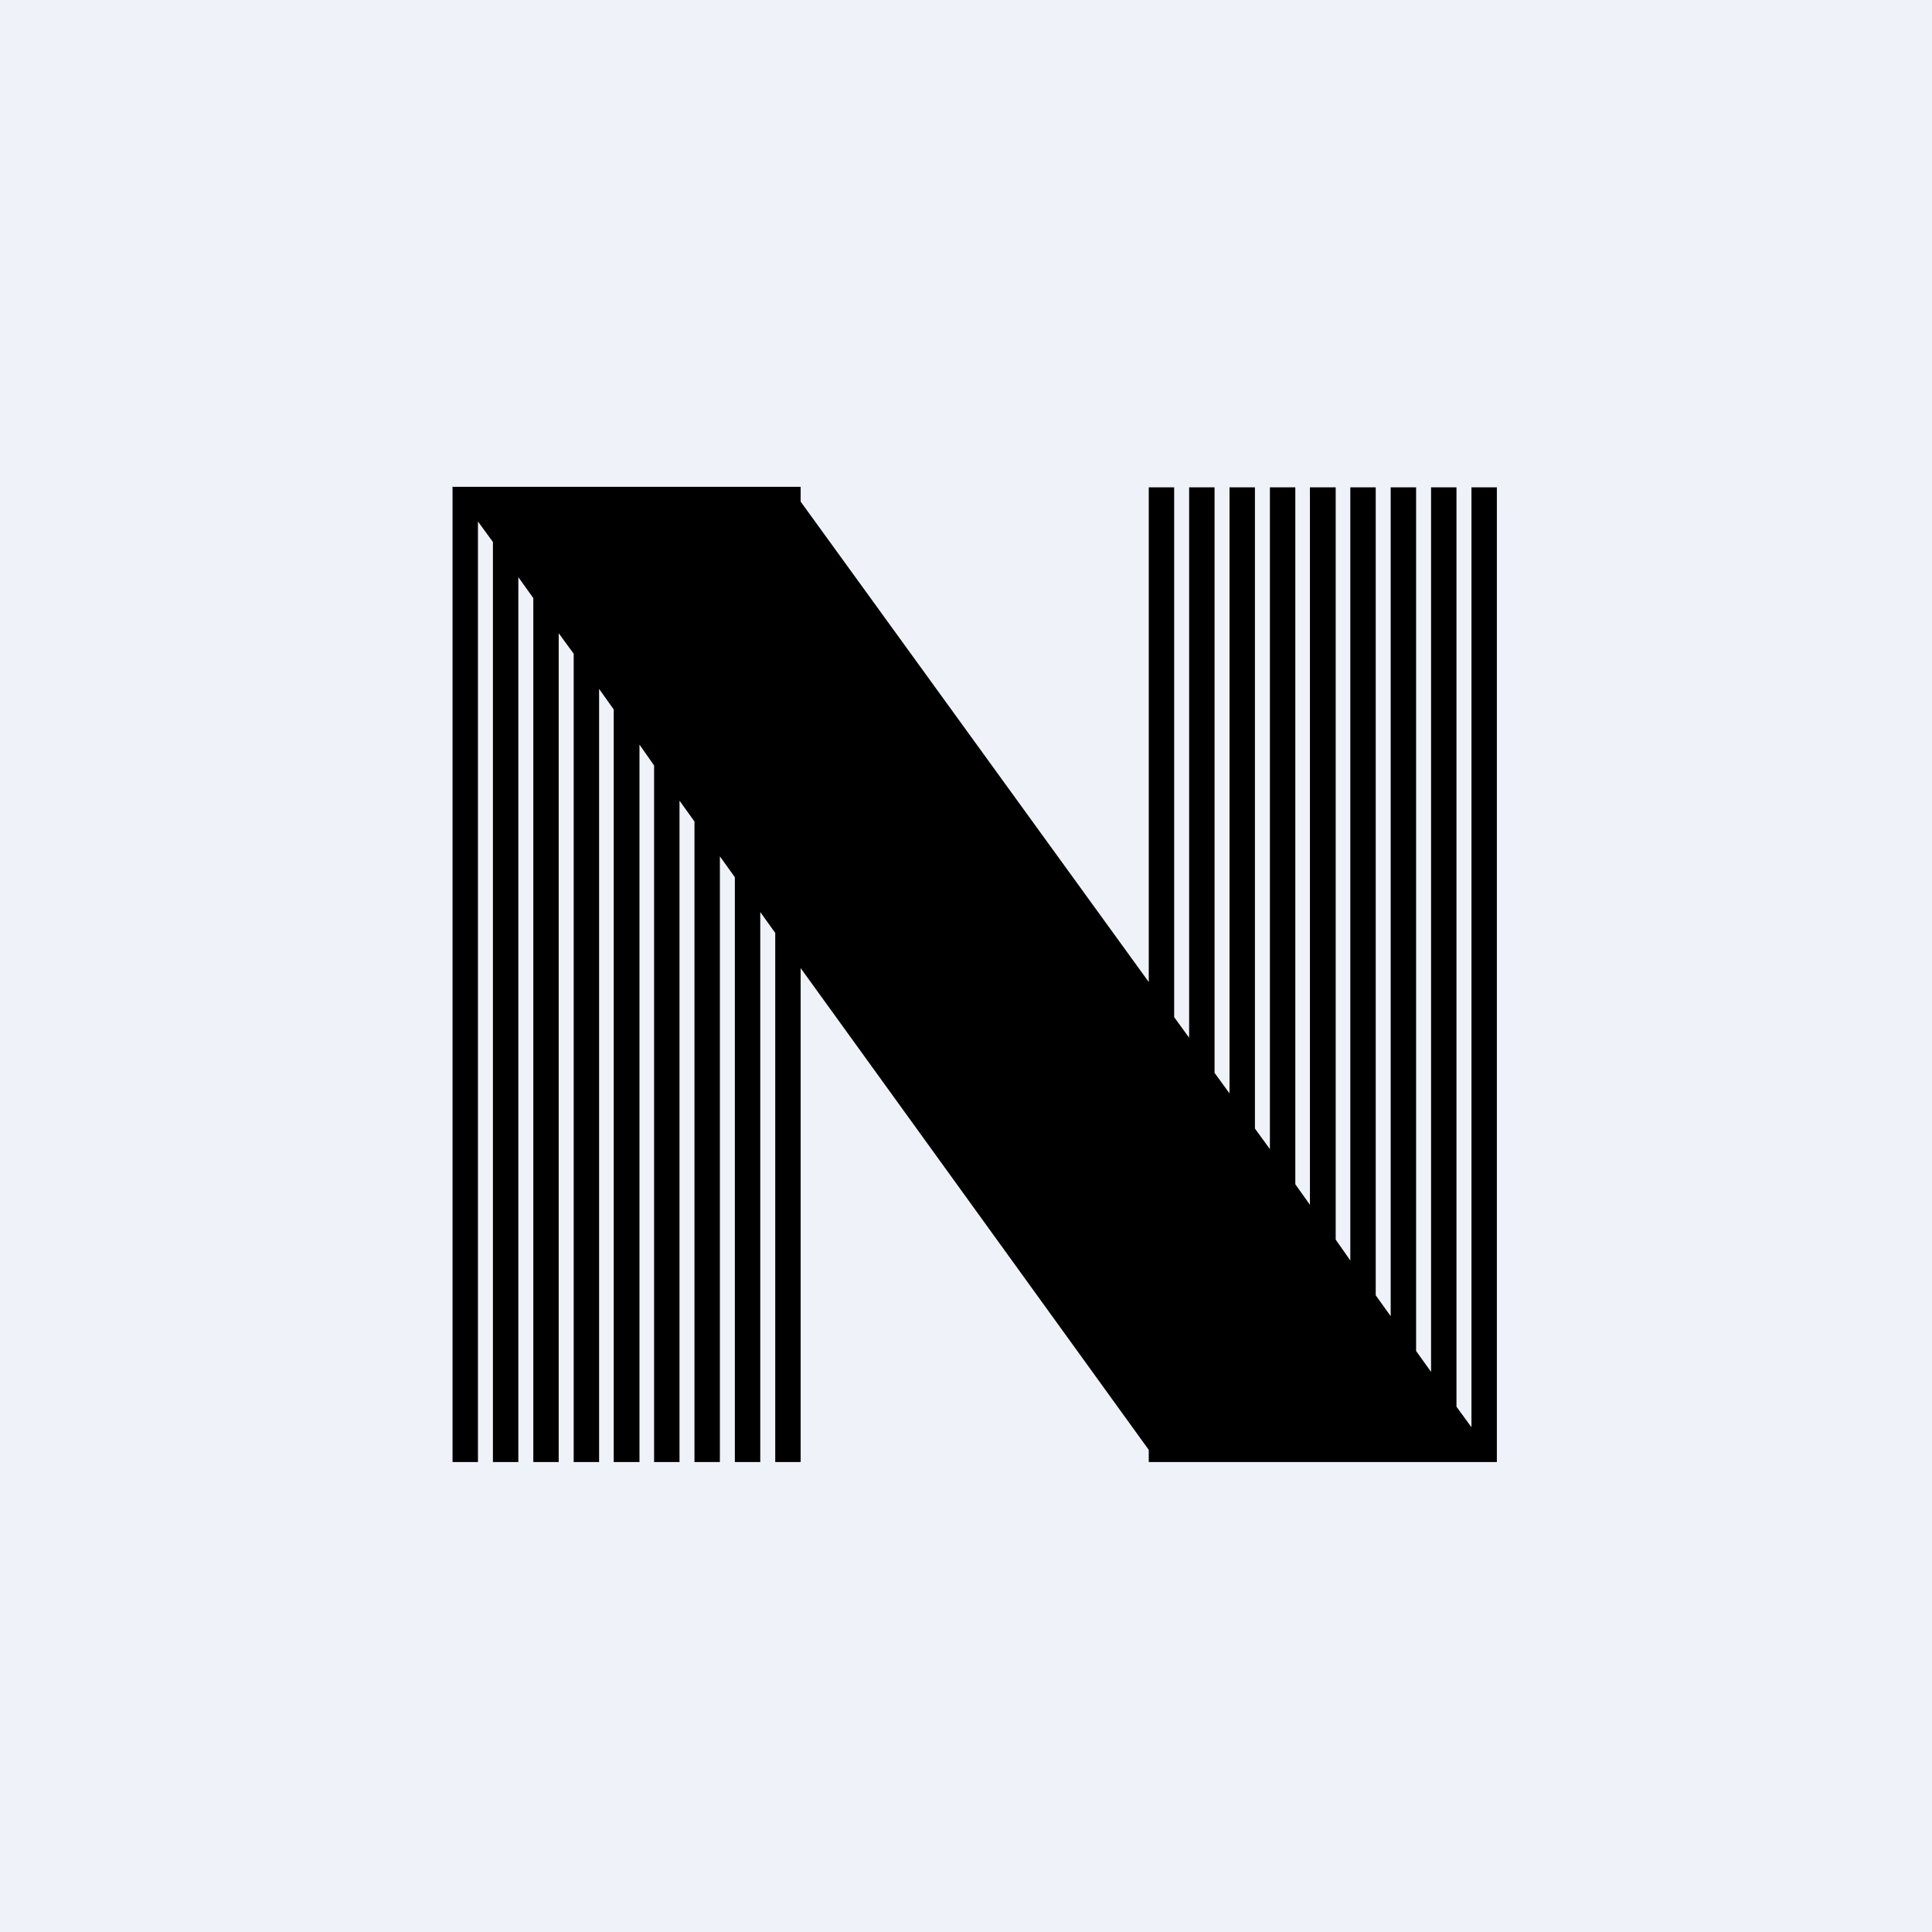 <?xml version="1.0" encoding="UTF-8"?>
<!-- generated by Finnhub -->
<svg viewBox="0 0 55.5 55.5" xmlns="http://www.w3.org/2000/svg">
<path d="M 0,0 H 55.5 V 55.5 H 0 Z" fill="rgb(239, 242, 248)"/>
<path d="M 12.99,13.985 H 23 V 14.41 L 33,28.21 V 14 H 33.73 V 29.22 L 34.16,29.81 V 14 H 34.89 V 30.82 L 35.32,31.41 V 14 H 36.05 V 32.42 L 36.48,33.01 V 14 H 37.21 V 34.02 L 37.63,34.61 V 14 H 38.37 V 35.61 L 38.79,36.21 V 14 H 39.52 V 37.21 L 39.95,37.81 V 14 H 40.68 V 38.81 L 41.11,39.41 V 14 H 41.84 V 40.41 L 42.27,41 V 14 H 43 V 42 H 33 V 41.65 L 23,27.81 V 42 H 22.27 V 26.8 L 21.84,26.2 V 42 H 21.11 V 25.2 L 20.68,24.6 V 42 H 19.95 V 23.6 L 19.52,23 V 42 H 18.79 V 21.99 L 18.37,21.39 V 42 H 17.63 V 20.38 L 17.21,19.79 V 42 H 16.48 V 18.78 L 16.05,18.19 V 42 H 15.32 V 17.18 L 14.89,16.58 V 42 H 14.16 V 15.57 L 13.73,14.98 V 42 H 13 V 14 Z"/>
</svg>
